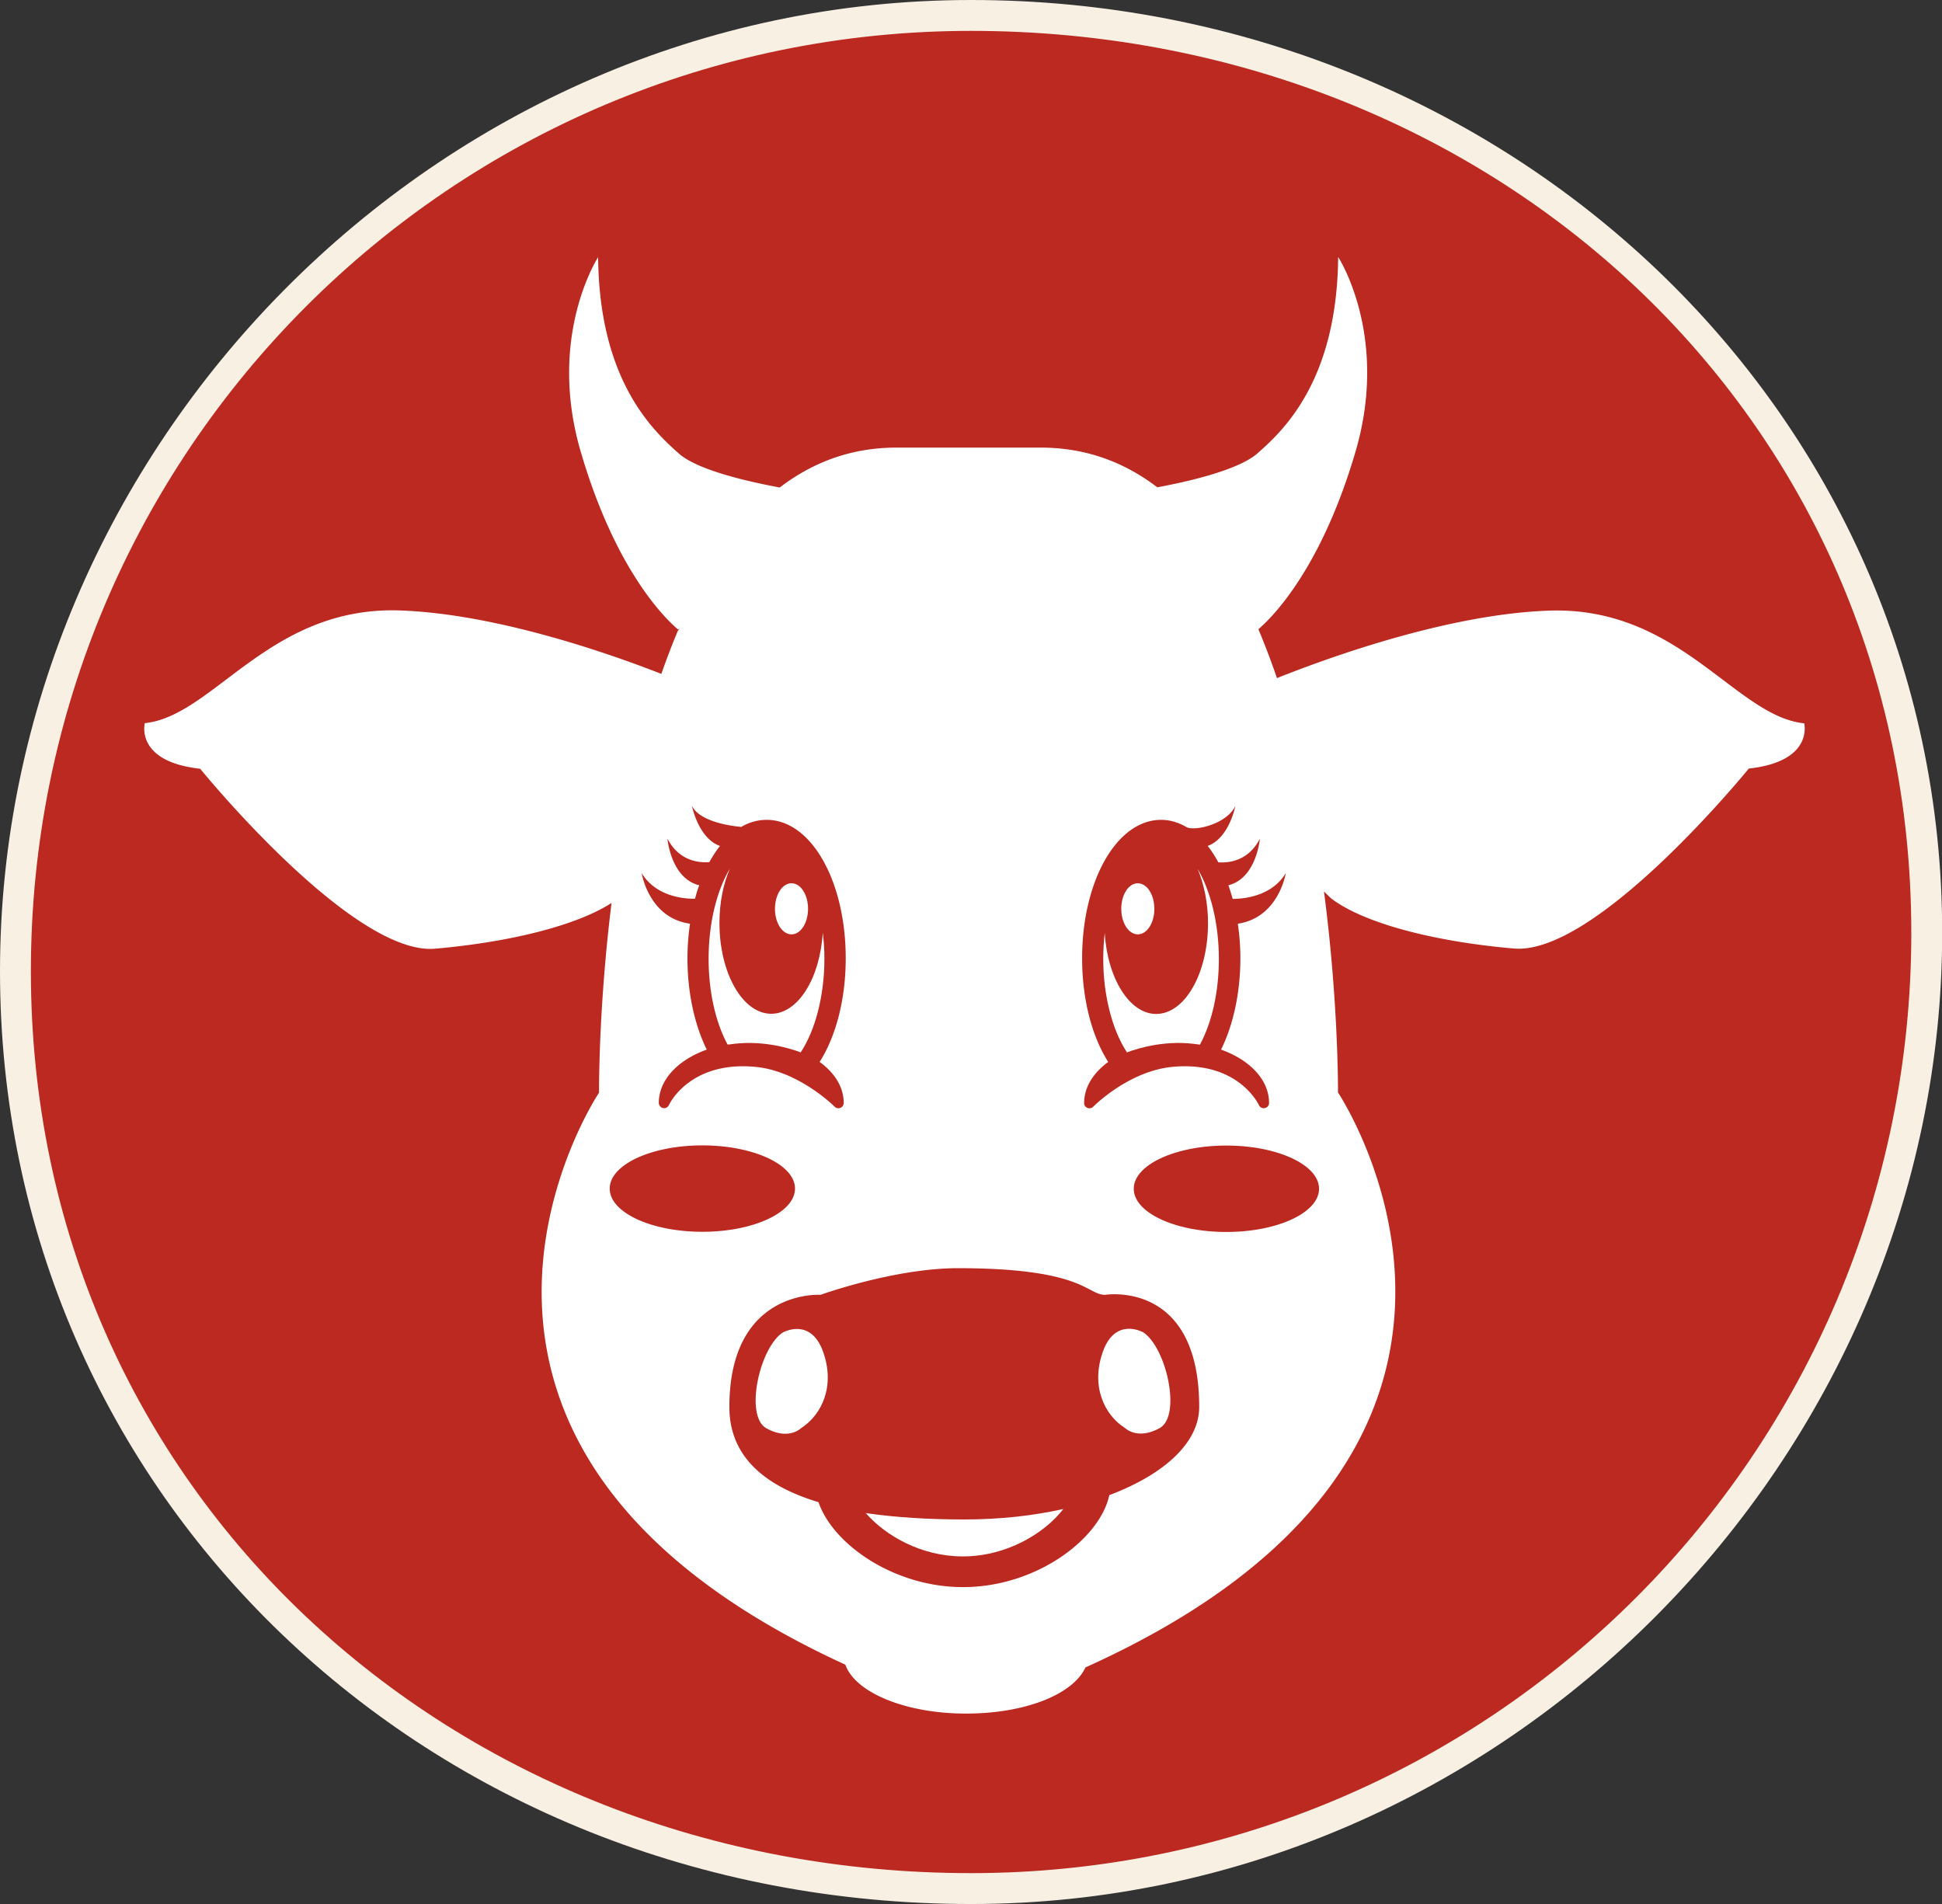 <?xml version="1.0" encoding="UTF-8"?>
<svg data-bbox="0 0 105.66 103.58" viewBox="0 0 105.65 103.58" xmlns="http://www.w3.org/2000/svg" data-type="color">
    <rect x="0" y="0" width="105.65" height="103.58" fill="#333333" stroke="none"/>
    <g>
        <path d="M103.98 50.75c0 28.25-22.9 51.15-51.15 51.15S1.68 81.08 1.68 52.83 24.58 1.68 52.83 1.68s51.15 20.83 51.15 49.07" fill="#f9f0e4" data-color="1"/>
        <path d="M52.83 103.58C23.21 103.58 0 81.29 0 52.83S23.7 0 52.83 0s52.83 22.29 52.83 50.75-23.7 52.83-52.83 52.83m0-100.23c-27.28 0-49.48 22.2-49.48 49.48s21.73 47.4 49.47 47.4 49.47-22.19 49.47-49.47S80.57 3.35 52.83 3.35" fill="#f9f0e4" data-color="1"/>
        <path d="M42.63 72.46c-1.29.77-2.15 4.56-.94 5.24 1.21.67 1.88 0 1.88 0 1.13-.72 1.88-2.28 1.21-4.16s-2.15-1.07-2.15-1.07" fill="#f9f0e4" data-color="1"/>
        <path d="M42.71 79.67c-.55 0-1.17-.14-1.83-.51-.53-.29-1.41-1.05-1.44-2.87-.03-1.59.68-4.27 2.33-5.27a.2.2 0 0 0 .06-.04c.21-.11 1.32-.66 2.58-.18.62.24 1.46.8 1.95 2.17.97 2.72-.18 4.98-1.78 6.07-.4.32-1.05.63-1.87.63m.55-5.4c-.27.53-.48 1.39-.48 1.94.42-.33.75-1 .48-1.94" fill="#f9f0e4" data-color="1"/>
        <path d="M39.67 56.82c1.69-.26 3.17.16 3.89.43.8-1.21 1.29-3.1 1.29-5.09 0-.49-.03-.96-.09-1.42-.15 2.48-1.35 4.41-2.8 4.41-1.56 0-2.82-2.21-2.82-4.94 0-1.11.21-2.13.57-2.96-.71 1.18-1.16 2.96-1.16 4.91 0 1.77.37 3.44 1.03 4.66z" fill="#f9f0e4" data-color="1"/>
        <path d="M43.56 58.92c-.2 0-.4-.04-.59-.11-.46-.17-1.68-.55-3.04-.35h-.04c-.02 0-.09 0-.11.01-.67.05-1.35-.28-1.67-.87-.79-1.47-1.23-3.41-1.23-5.46 0-2.18.51-4.28 1.4-5.77.45-.76 1.42-1.03 2.2-.63.79.4 1.13 1.34.78 2.15-.28.65-.43 1.46-.43 2.3 0 2.12.87 3.21 1.15 3.26.25-.05 1.01-1.01 1.12-2.83.05-.87.76-1.55 1.63-1.57h.05c.85 0 1.56.63 1.66 1.48.06.55.1 1.09.1 1.61 0 2.31-.57 4.5-1.57 6.01-.32.48-.85.75-1.4.75m-3.89-2.11" fill="#f9f0e4" data-color="1"/>
        <path d="M65.19 56.82s.06 0 .09.01c.66-1.22 1.03-2.89 1.03-4.66 0-1.95-.46-3.73-1.16-4.91.35.83.57 1.85.57 2.96 0 2.73-1.26 4.94-2.82 4.94-1.45 0-2.65-1.93-2.8-4.41-.05.46-.08.93-.08 1.42 0 1.98.49 3.87 1.29 5.08.72-.27 2.2-.69 3.89-.43" fill="#f9f0e4" data-color="1"/>
        <path d="M61.3 58.93c-.55 0-1.08-.27-1.4-.75-1-1.51-1.57-3.7-1.57-6.01 0-.53.03-1.07.1-1.62.1-.86.8-1.5 1.71-1.48.87.02 1.57.71 1.63 1.57.11 1.82.86 2.78 1.13 2.83.26-.06 1.13-1.15 1.13-3.26 0-.84-.15-1.65-.43-2.3-.35-.81 0-1.75.78-2.15s1.75-.12 2.2.64c.89 1.49 1.4 3.59 1.4 5.77 0 2.05-.44 3.99-1.23 5.46-.33.61-1 .95-1.69.87-.01 0-.12-.01-.13-.02-1.32-.2-2.47.13-3.03.34-.19.07-.4.11-.59.11" fill="#f9f0e4" data-color="1"/>
        <path d="M43.06 50.83c.5 0 .9-.62.9-1.39s-.4-1.39-.9-1.39-.9.62-.9 1.39.4 1.39.9 1.39" fill="#f9f0e4" data-color="1"/>
        <path d="M43.06 52.51c-1.44 0-2.57-1.35-2.57-3.07s1.13-3.07 2.57-3.07 2.58 1.35 2.58 3.07-1.13 3.07-2.58 3.07m-.71-3.07c.12.13.37.28.71.28s.59-.16.72-.28c-.12-.13-.37-.28-.72-.28s-.59.16-.71.28m1.51.11" fill="#f9f0e4" data-color="1"/>
        <path d="M61.9 50.83c.5 0 .9-.62.9-1.39s-.4-1.39-.9-1.39-.9.62-.9 1.39.4 1.39.9 1.39" fill="#f9f0e4" data-color="1"/>
        <path d="M61.9 52.51c-1.44 0-2.58-1.35-2.58-3.07s1.13-3.07 2.58-3.07 2.57 1.35 2.57 3.07-1.13 3.07-2.57 3.07m-.72-3.07c.12.13.37.28.72.28s.59-.16.71-.28c-.12-.13-.37-.28-.71-.28s-.59.16-.72.28m1.51.11" fill="#f9f0e4" data-color="1"/>
        <path d="M62.15 72.46s-1.48-.81-2.15 1.07.08 3.45 1.21 4.16c0 0 .67.67 1.88 0s.35-4.46-.94-5.24" fill="#f9f0e4" data-color="1"/>
        <path d="M62.07 79.67c-.82 0-1.47-.31-1.87-.63-1.6-1.08-2.75-3.35-1.78-6.07.49-1.36 1.33-1.93 1.95-2.17 1.26-.48 2.37.07 2.58.18.02.01.04.02.06.04 1.65.99 2.36 3.68 2.33 5.27-.03 1.82-.92 2.58-1.44 2.87-.67.37-1.29.51-1.83.51m-.54-5.4c-.27.94.06 1.61.48 1.94 0-.55-.21-1.41-.48-1.94m-.28-.4" fill="#f9f0e4" data-color="1"/>
        <path d="M47.09 82.3c1.09 1.26 3.05 2.37 5.29 2.37 2.37 0 4.43-1.24 5.47-2.58-1.64.37-3.47.57-5.4.57s-3.73-.11-5.37-.35" fill="#f9f0e4" data-color="1"/>
        <path d="M52.38 86.35c-2.96 0-5.33-1.52-6.56-2.95-.46-.53-.54-1.29-.2-1.9s1.03-.95 1.72-.85c1.47.22 3.19.33 5.12.33 1.76 0 3.45-.18 5.03-.53.69-.15 1.4.14 1.78.74s.34 1.36-.09 1.92c-1.52 1.97-4.19 3.24-6.8 3.24" fill="#f9f0e4" data-color="1"/>
        <path d="M98.15 39.35c-3.76-.39-6.77-6.39-13.91-6.13-5.55.2-12.11 2.61-14.77 3.67-.31-.91-.65-1.8-1.01-2.66.83-.71 3.45-3.39 5.29-9.68 1.84-6.3-.95-10.57-.95-10.57-.06 6.65-2.91 9.39-4.4 10.69-1.05.92-3.87 1.55-5.44 1.84-1.78-1.36-3.87-2.16-6.35-2.16h-7.84c-2.48 0-4.57.81-6.35 2.17-1.56-.29-4.42-.91-5.48-1.84-1.48-1.31-4.34-4.04-4.4-10.69 0 0-2.79 4.28-.95 10.57 1.84 6.3 4.46 8.97 5.29 9.68l.09-.06-.09.13c-.32.76-.62 1.55-.9 2.35-2.94-1.15-9.01-3.26-14.19-3.45-7.14-.26-10.15 5.74-13.91 6.13 0 0-.56 2.09 3.01 2.48 0 0 8.27 10.18 12.78 9.79 4.21-.37 7.77-1.3 9.6-2.49-.72 5.8-.68 10.32-.68 10.32S19.8 78.56 45.99 90.56c.53 1.51 3.26 2.66 6.56 2.66s5.85-1.08 6.5-2.51c26.63-12 13.74-31.28 13.74-31.28s.04-5.43-.91-12.01l.15 1.08.37.36c1.69 1.31 5.45 2.35 9.96 2.74s12.78-9.79 12.78-9.79c3.57-.39 3.01-2.48 3.01-2.48M63.16 44.6c.49 0 .95.14 1.38.39s2.2-.15 2.67-1.15c0 0-.34 1.76-1.51 2.18.21.26.4.56.58.89.52.04 1.62-.04 2.26-1.28 0 0-.18 2.14-1.71 2.53.08.24.16.48.23.74.35 0 2.06-.03 2.89-1.4 0 0-.38 2.42-2.61 2.75.09.6.14 1.24.14 1.89 0 1.84-.38 3.6-1.05 4.96 1.59.57 2.61 1.66 2.61 2.9 0 .14-.09.25-.23.28a.28.28 0 0 1-.32-.16c-.05-.1-1.18-2.42-4.72-2.08-2.37.23-4.27 2.14-4.29 2.16-.05.06-.13.09-.21.09-.04 0-.07 0-.11-.02a.28.28 0 0 1-.18-.27c0-.84.48-1.62 1.31-2.23-.9-1.41-1.42-3.45-1.42-5.63 0-4.23 1.89-7.54 4.3-7.54m-25.36 4.29c.07-.25.14-.5.23-.73-1.55-.38-1.73-2.54-1.73-2.54.65 1.26 1.77 1.32 2.28 1.28.18-.32.37-.62.58-.88-1.18-.41-1.53-2.19-1.53-2.19.47 1 2.66 1.15 2.66 1.15V45c.44-.26.91-.4 1.41-.4 2.41 0 4.3 3.31 4.3 7.54 0 2.18-.52 4.22-1.42 5.63.84.61 1.31 1.39 1.31 2.23 0 .12-.07.22-.18.27-.04.01-.07.02-.11.02q-.12 0-.21-.09c-.02-.02-1.93-1.93-4.29-2.16-3.54-.34-4.68 1.98-4.72 2.08-.06.12-.19.19-.32.16a.3.3 0 0 1-.23-.28c0-1.24 1.02-2.33 2.61-2.9-.67-1.36-1.05-3.12-1.05-4.96 0-.66.05-1.29.14-1.89-2.25-.31-2.63-2.75-2.63-2.75.85 1.4 2.61 1.4 2.91 1.39m-4.65 15.77c0-1.3 2.26-2.35 5.04-2.35s5.04 1.05 5.04 2.35-2.26 2.35-5.04 2.35-5.04-1.05-5.04-2.35m27.18 16.67c-.5 2.38-3.96 5.01-7.96 5.01-3.78 0-7.09-2.35-7.86-4.62-2.95-.89-4.85-2.5-4.85-5.18 0-6.43 4.96-6.1 4.96-6.1s4.01-1.45 7.48-1.45c6.87 0 7 1.46 8.01 1.45 0 0 5.11-.83 5.11 6.1 0 1.95-1.92 3.68-4.9 4.8m6.38-14.32c-2.78 0-5.04-1.05-5.04-2.35s2.26-2.35 5.04-2.35 5.04 1.05 5.04 2.35-2.26 2.35-5.04 2.35" fill="#f9f0e4" data-color="1"/>
        <path d="M52.56 94.91c-3.07 0-6.49-.95-7.8-3.07-8.9-4.19-14.36-9.69-16.25-16.35-2.23-7.88 1.34-14.72 2.41-16.52 0-1.05.07-3.69.38-7.11-2.03.68-4.61 1.18-7.48 1.43-4.75.41-11.65-7.32-13.81-9.89-1.51-.28-2.6-.9-3.25-1.85-.82-1.21-.56-2.41-.49-2.64.18-.67.76-1.16 1.45-1.23 1.03-.11 2.21-1.01 3.59-2.05 2.52-1.9 5.64-4.28 10.55-4.1 4.44.16 9.43 1.64 12.83 2.85-1.33-1.53-3.24-4.41-4.7-9.37-2.03-6.96 1.02-11.76 1.16-11.96.4-.62 1.17-.9 1.87-.69.71.21 1.2.85 1.21 1.59.05 6.13 2.7 8.46 3.83 9.45.29.26 1.45.81 3.98 1.32 2.03-1.37 4.29-2.06 6.74-2.06h7.84c2.45 0 4.72.69 6.74 2.05 2.5-.51 3.65-1.05 3.94-1.31 1.13-.99 3.77-3.32 3.83-9.45 0-.74.5-1.39 1.21-1.59.71-.21 1.47.07 1.87.69.13.2 3.19 5 1.15 11.96-1.53 5.25-3.58 8.16-4.92 9.62 0 .02.02.05.03.07 3.26-1.21 8.84-2.99 13.71-3.17 4.91-.19 8.04 2.19 10.56 4.1 1.37 1.04 2.56 1.94 3.59 2.04.69.07 1.26.56 1.44 1.23.06.23.33 1.43-.49 2.64-.65.95-1.74 1.57-3.25 1.85-2.16 2.58-9.07 10.3-13.81 9.89-3.22-.28-6.04-.86-8.15-1.66.33 3.53.39 6.27.4 7.35 1.07 1.81 4.65 8.68 2.39 16.58-1.93 6.73-7.52 12.27-16.63 16.48-1.25 1.77-4.15 2.88-7.67 2.88M31.73 65.84c-.62 2.46-.9 5.54.02 8.78 1.65 5.79 6.68 10.65 14.95 14.43.41.19.73.54.88.97.15.44 1.86 1.54 4.98 1.54s4.74-1.01 4.97-1.53c.17-.37.47-.67.84-.83 8.45-3.81 13.59-8.71 15.27-14.57 1.05-3.66.57-7.11-.22-9.7-.19 2.21-2.95 3.79-6.71 3.79s-6.72-1.69-6.72-4.03 2.88-4.07 6.82-4.03c-.3-.38-1.13-1.09-2.91-.92-1.43.14-2.85 1.26-3.27 1.68-.51.53-1.38.73-2.11.44a1.96 1.96 0 0 1-1.24-1.83c0-.93.32-1.8.92-2.56-.67-1.52-1.03-3.35-1.03-5.3 0-5.25 2.57-9.21 5.98-9.21.57 0 1.13.11 1.67.34.38-.07.77-.18.94-.28.4-.67 1.21-.99 1.96-.74.75.24 1.22.97 1.15 1.74.04 0 .08.02.13.03.77.22 1.27.95 1.21 1.75v.08c.1.02.21.04.31.08.12.04.23.1.34.17.22-.18.5-.3.8-.34.92-.13 1.76.51 1.89 1.42.02.16.05.32.07.49 1.22.82 4.19 1.85 8.89 2.26h.14c2.54 0 8.14-5.42 11.19-9.18a1.7 1.7 0 0 1 1.12-.61c.13-.01.25-.03.36-.05-.89-.5-1.74-1.14-2.61-1.8-2.31-1.75-4.7-3.55-8.41-3.42-5.3.19-11.7 2.55-14.2 3.55-.43.17-.91.16-1.33-.03s-.74-.55-.89-.98c-.3-.88-.62-1.73-.96-2.54-.29-.67-.11-1.46.45-1.93.48-.42 2.99-2.79 4.77-8.88.19-.64.32-1.26.41-1.85-1.08 1.98-2.35 3.1-3.04 3.7-1.03.9-3.13 1.65-6.24 2.23-.47.08-.94-.03-1.32-.32-1.6-1.22-3.35-1.82-5.34-1.82h-7.84c-1.98 0-3.72.6-5.33 1.83-.38.29-.86.4-1.32.32-3.14-.57-5.25-1.32-6.28-2.23-.69-.6-1.96-1.72-3.04-3.7.09.59.22 1.21.41 1.85 1.51 5.17 3.54 7.66 4.42 8.55.21.09.41.23.58.4.53.58.6 1.44.16 2.09-.28.67-.55 1.37-.79 2.08-.15.43-.47.78-.88.98-.41.19-.89.21-1.31.04-3-1.17-8.77-3.15-13.65-3.33-3.72-.13-6.1 1.67-8.41 3.42-.88.66-1.73 1.3-2.61 1.8.11.02.23.04.36.05.44.05.84.27 1.12.61 3.05 3.76 8.65 9.18 11.19 9.18h.14c3.85-.33 7.23-1.19 8.83-2.22.26-.17.56-.26.86-.27.03-.67.45-1.27 1.1-1.51.1-.04.21-.06.31-.08v-.08a1.67 1.67 0 0 1 1.34-1.78 1.676 1.676 0 0 1 3.11-1c.17.1.57.21.95.28.54-.23 1.1-.34 1.67-.34 3.41 0 5.98 3.96 5.98 9.21 0 1.95-.36 3.78-1.03 5.3.6.76.92 1.63.92 2.56 0 .8-.48 1.51-1.22 1.82-.8.32-1.61.11-2.15-.45-.41-.4-1.82-1.52-3.25-1.66-1.77-.17-2.59.54-2.9.92h.15c3.89 0 6.72 1.69 6.72 4.03s-2.83 4.03-6.72 4.03c-3.22 0-5.7-1.16-6.47-2.88m31.85-1.15c.48.29 1.53.68 3.13.68s2.65-.39 3.13-.68c-.48-.29-1.53-.67-3.13-.67s-2.65.39-3.13.67m-28.52 0c.48.29 1.53.68 3.13.68s2.65-.39 3.13-.68c-.48-.29-1.53-.67-3.13-.67s-2.65.39-3.13.67m35.23-3.46c.95.34 1.73.82 2.27 1.4-.61-1.39-1.15-2.22-1.17-2.24a1.67 1.67 0 0 1-.28-.94c0-.05.02-4.05-.57-9.25-.36.47-.83.91-1.43 1.23.01.25.02.5.02.74 0 1.46-.21 2.88-.61 4.16 1.37.92 2.17 2.25 2.17 3.71 0 .45-.15.86-.4 1.2m-36.14-1.18c-.04.12-.1.23-.17.34-.01.02-.38.59-.85 1.57q.63-.42 1.44-.72c-.26-.33-.41-.74-.41-1.19m.62-9.31c-.44 4.08-.5 7.34-.51 8.37.26-1.09.99-2.06 2.06-2.78-.4-1.27-.61-2.7-.61-4.16 0-.24 0-.49.02-.73-.36-.2-.68-.43-.96-.7m23.52 8.29s-.03.02-.04.04zm-11.74-.01s.03.02.04.03a.1.1 0 0 0-.04-.03m-6.12-2.65c.27 0 .55.01.84.04.69.07 1.33.24 1.93.46.72-1.16 1.14-2.87 1.14-4.7 0-3.63-1.53-5.86-2.63-5.86-.18 0-.36.06-.56.17-.13.08-.27.14-.42.17-.06.16-.15.31-.26.44-.15.19-.29.41-.42.64-.09.17-.21.31-.34.44 0 .19-.03.39-.1.57-.07.2-.13.4-.19.61-.05.2-.14.39-.26.55.05.2.05.4.03.61q-.12.84-.12 1.65c0 1.57.31 3.06.87 4.21.16-.01.32-.02.49-.02m22.73-10.06c-1.1 0-2.63 2.23-2.63 5.86 0 1.8.42 3.56 1.14 4.7.59-.23 1.24-.4 1.92-.46.47-.05.91-.05 1.33-.03.56-1.14.87-2.64.87-4.21 0-.54-.04-1.1-.12-1.66-.03-.21-.02-.42.02-.61-.11-.16-.2-.34-.26-.54-.06-.21-.12-.42-.19-.62-.07-.18-.1-.37-.1-.56-.14-.12-.25-.27-.34-.44-.13-.24-.27-.45-.42-.64-.11-.14-.2-.29-.26-.45-.15-.04-.29-.09-.42-.17-.2-.11-.37-.17-.55-.17M52.38 88.05c-4.24 0-7.74-2.39-9.09-4.94-4.35-1.56-5.29-4.39-5.29-6.54 0-2.67.75-4.72 2.23-6.1 1.53-1.43 3.33-1.65 4.13-1.67 1.03-.35 4.56-1.45 7.76-1.45 5.36 0 7.06.89 7.98 1.37l.12.06c.79-.05 2.68-.01 4.31 1.38 1.59 1.35 2.39 3.51 2.39 6.42 0 2.44-1.89 4.62-5.22 6.06-1.23 3.02-5.24 5.42-9.32 5.42m-7.87-15.9c-.14 0-1.21.02-2.02.8-.75.72-1.14 1.95-1.14 3.63 0 .68 0 2.48 3.65 3.58.52.16.93.55 1.11 1.07.48 1.42 2.99 3.48 6.27 3.48s6.01-2.21 6.32-3.68c.12-.56.52-1.02 1.05-1.23 2.32-.87 3.81-2.13 3.81-3.23 0-1.85-.42-3.19-1.21-3.86-.83-.71-1.94-.58-1.96-.58-.09.02-.19.02-.28.02-.69 0-1.18-.26-1.57-.46-.66-.35-1.89-.99-6.42-.99-3.14 0-6.87 1.34-6.91 1.35-.22.08-.45.11-.68.1h-.01Z" fill="#f9f0e4" data-color="1"/>
        <path d="M103.98 50.75c0 28.25-22.9 51.15-51.15 51.15S1.68 81.08 1.68 52.83 24.58 1.68 52.83 1.68s51.15 20.83 51.15 49.07" fill="#bb2921" data-color="2"/>
        <path d="M42.63 72.46c-1.29.77-2.15 4.56-.94 5.24 1.21.67 1.88 0 1.88 0 1.13-.72 1.88-2.28 1.21-4.16s-2.15-1.07-2.15-1.07" fill="#ffffff" data-color="3"/>
        <path d="M39.67 56.82c1.69-.26 3.17.16 3.89.43.8-1.21 1.29-3.1 1.29-5.09 0-.49-.03-.96-.09-1.42-.15 2.48-1.35 4.41-2.8 4.41-1.56 0-2.82-2.21-2.82-4.94 0-1.11.21-2.13.57-2.96-.71 1.18-1.16 2.96-1.16 4.91 0 1.77.37 3.44 1.03 4.66z" fill="#ffffff" data-color="3"/>
        <path d="M65.19 56.82s.06 0 .09.01c.66-1.22 1.03-2.89 1.03-4.66 0-1.95-.46-3.73-1.16-4.91.35.83.57 1.85.57 2.96 0 2.73-1.26 4.94-2.82 4.94-1.45 0-2.65-1.93-2.8-4.41-.05.46-.08.93-.08 1.42 0 1.98.49 3.87 1.29 5.08.72-.27 2.2-.69 3.89-.43" fill="#ffffff" data-color="3"/>
        <path d="M43.06 50.83c.5 0 .9-.62.9-1.39s-.4-1.39-.9-1.39-.9.62-.9 1.39.4 1.39.9 1.39" fill="#ffffff" data-color="3"/>
        <path d="M61.9 50.83c.5 0 .9-.62.9-1.39s-.4-1.39-.9-1.39-.9.62-.9 1.39.4 1.39.9 1.39" fill="#ffffff" data-color="3"/>
        <path d="M62.15 72.46s-1.48-.81-2.15 1.07.08 3.45 1.21 4.16c0 0 .67.67 1.88 0s.35-4.46-.94-5.24" fill="#ffffff" data-color="3"/>
        <path d="M47.09 82.3c1.09 1.26 3.05 2.37 5.29 2.37 2.37 0 4.43-1.24 5.47-2.58-1.64.37-3.47.57-5.4.57s-3.73-.11-5.37-.35" fill="#ffffff" data-color="3"/>
        <path d="M98.15 39.35c-3.76-.39-6.77-6.39-13.91-6.13-5.55.2-12.11 2.61-14.77 3.67-.31-.91-.65-1.8-1.01-2.66.83-.71 3.45-3.39 5.29-9.68 1.84-6.3-.95-10.57-.95-10.57-.06 6.65-2.91 9.39-4.4 10.69-1.05.92-3.87 1.55-5.44 1.84-1.78-1.36-3.87-2.16-6.35-2.16h-7.84c-2.48 0-4.57.81-6.35 2.17-1.56-.29-4.42-.91-5.48-1.84-1.48-1.31-4.34-4.04-4.4-10.69 0 0-2.79 4.28-.95 10.57 1.84 6.3 4.46 8.97 5.29 9.68l.09-.06-.09.13c-.32.76-.62 1.55-.9 2.35-2.94-1.15-9.01-3.26-14.19-3.45-7.14-.26-10.15 5.74-13.91 6.13 0 0-.56 2.09 3.01 2.48 0 0 8.27 10.18 12.78 9.79 4.21-.37 7.77-1.3 9.6-2.49-.72 5.8-.68 10.32-.68 10.32S19.8 78.56 45.99 90.56c.53 1.51 3.26 2.66 6.56 2.66s5.85-1.08 6.5-2.51c26.63-12 13.74-31.28 13.74-31.28s.04-5.43-.91-12.01l.15 1.08.37.36c1.69 1.31 5.45 2.35 9.96 2.74s12.78-9.79 12.78-9.79c3.57-.39 3.01-2.48 3.01-2.48M63.16 44.6c.49 0 .95.14 1.38.39s2.2-.15 2.67-1.15c0 0-.34 1.76-1.51 2.18.21.26.4.56.58.89.52.04 1.62-.04 2.26-1.28 0 0-.18 2.14-1.71 2.53.08.24.16.48.23.74.35 0 2.06-.03 2.89-1.4 0 0-.38 2.42-2.61 2.75.09.6.14 1.24.14 1.89 0 1.84-.38 3.6-1.05 4.96 1.59.57 2.61 1.66 2.61 2.9 0 .14-.09.25-.23.28a.28.28 0 0 1-.32-.16c-.05-.1-1.18-2.42-4.72-2.08-2.37.23-4.27 2.14-4.29 2.16-.05.06-.13.09-.21.09-.04 0-.07 0-.11-.02a.28.28 0 0 1-.18-.27c0-.84.48-1.62 1.31-2.23-.9-1.41-1.42-3.45-1.42-5.63 0-4.23 1.89-7.54 4.3-7.54m-25.36 4.29c.07-.25.14-.5.23-.73-1.55-.38-1.73-2.54-1.73-2.54.65 1.26 1.77 1.32 2.28 1.28.18-.32.37-.62.58-.88-1.18-.41-1.53-2.19-1.53-2.19.47 1 2.66 1.15 2.66 1.15V45c.44-.26.91-.4 1.41-.4 2.41 0 4.3 3.31 4.3 7.54 0 2.18-.52 4.22-1.42 5.63.84.61 1.31 1.39 1.31 2.23 0 .12-.07.22-.18.27-.04.01-.07.02-.11.02q-.12 0-.21-.09c-.02-.02-1.93-1.93-4.29-2.16-3.54-.34-4.68 1.98-4.72 2.08-.06.12-.19.19-.32.16a.3.3 0 0 1-.23-.28c0-1.24 1.02-2.33 2.61-2.9-.67-1.36-1.05-3.12-1.05-4.96 0-.66.05-1.29.14-1.89-2.25-.31-2.63-2.75-2.63-2.75.85 1.4 2.61 1.4 2.91 1.39m-4.65 15.77c0-1.3 2.26-2.35 5.04-2.35s5.04 1.05 5.04 2.35-2.26 2.35-5.04 2.35-5.04-1.05-5.04-2.35m27.18 16.67c-.5 2.38-3.96 5.01-7.96 5.01-3.78 0-7.09-2.35-7.86-4.62-2.95-.89-4.85-2.5-4.85-5.18 0-6.43 4.96-6.1 4.96-6.1s4.01-1.45 7.48-1.45c6.87 0 7 1.46 8.01 1.45 0 0 5.11-.83 5.11 6.1 0 1.95-1.92 3.68-4.9 4.8m6.38-14.32c-2.78 0-5.04-1.05-5.04-2.35s2.26-2.35 5.04-2.35 5.04 1.05 5.04 2.35-2.26 2.35-5.04 2.35" fill="#ffffff" data-color="3"/>
    </g>
</svg>
